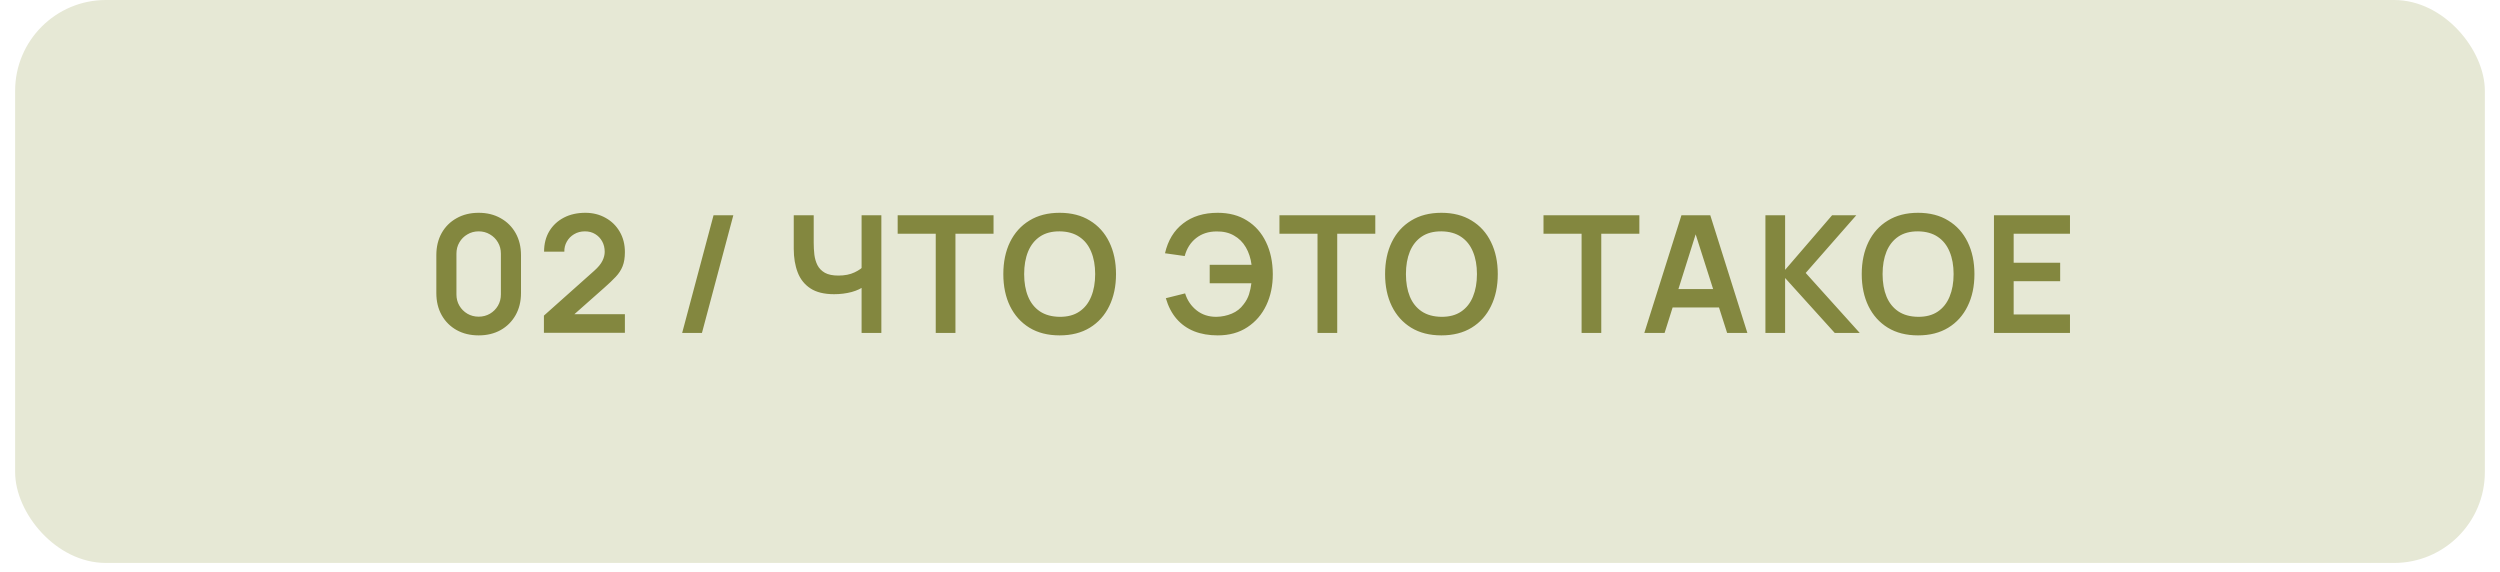 <?xml version="1.0" encoding="UTF-8"?> <svg xmlns="http://www.w3.org/2000/svg" width="118" height="27" viewBox="0 0 118 27" fill="none"><rect x="0.714" width="116.571" height="26.571" rx="4.286" fill="#E6E8D5"></rect><path d="M22.593 15.83C22.2 15.83 21.852 15.746 21.552 15.579C21.251 15.41 21.015 15.174 20.846 14.873C20.679 14.573 20.595 14.226 20.595 13.832V12.042C20.595 11.649 20.679 11.302 20.846 11.001C21.015 10.7 21.251 10.466 21.552 10.299C21.852 10.129 22.2 10.044 22.593 10.044C22.986 10.044 23.332 10.129 23.631 10.299C23.931 10.466 24.167 10.7 24.337 11.001C24.506 11.302 24.591 11.649 24.591 12.042V13.832C24.591 14.226 24.506 14.573 24.337 14.873C24.167 15.174 23.931 15.41 23.631 15.579C23.332 15.746 22.986 15.83 22.593 15.83ZM22.593 14.947C22.788 14.947 22.966 14.9 23.125 14.808C23.285 14.713 23.411 14.587 23.503 14.43C23.596 14.271 23.642 14.093 23.642 13.898V11.973C23.642 11.775 23.596 11.598 23.503 11.441C23.411 11.281 23.285 11.155 23.125 11.063C22.966 10.967 22.788 10.92 22.593 10.92C22.398 10.92 22.22 10.967 22.061 11.063C21.901 11.155 21.775 11.281 21.683 11.441C21.59 11.598 21.544 11.775 21.544 11.973V13.898C21.544 14.093 21.59 14.271 21.683 14.43C21.775 14.587 21.901 14.713 22.061 14.808C22.22 14.9 22.398 14.947 22.593 14.947ZM25.673 15.707V14.897L28.049 12.779C28.234 12.614 28.362 12.459 28.434 12.312C28.506 12.166 28.542 12.024 28.542 11.888C28.542 11.703 28.503 11.538 28.423 11.394C28.343 11.248 28.233 11.132 28.091 11.047C27.952 10.962 27.791 10.92 27.609 10.92C27.416 10.92 27.245 10.965 27.096 11.055C26.949 11.142 26.835 11.259 26.753 11.406C26.67 11.553 26.632 11.711 26.637 11.88H25.68C25.68 11.51 25.763 11.187 25.927 10.912C26.094 10.637 26.323 10.424 26.614 10.272C26.907 10.12 27.245 10.044 27.628 10.044C27.983 10.044 28.302 10.124 28.585 10.284C28.868 10.44 29.09 10.659 29.252 10.939C29.414 11.217 29.495 11.537 29.495 11.9C29.495 12.165 29.459 12.387 29.387 12.567C29.315 12.747 29.207 12.913 29.063 13.065C28.922 13.216 28.745 13.385 28.535 13.57L26.849 15.062L26.764 14.831H29.495V15.707H25.673ZM33.679 10.16H34.613L33.132 15.714H32.198L33.679 10.16ZM40.667 15.714V13.246L40.817 13.485C40.666 13.611 40.46 13.71 40.2 13.782C39.941 13.851 39.664 13.886 39.371 13.886C38.903 13.886 38.53 13.795 38.252 13.612C37.975 13.43 37.774 13.178 37.651 12.856C37.527 12.535 37.465 12.163 37.465 11.742V10.16H38.407V11.456C38.407 11.646 38.417 11.834 38.438 12.019C38.461 12.202 38.51 12.368 38.584 12.517C38.661 12.666 38.778 12.786 38.935 12.876C39.092 12.963 39.304 13.007 39.572 13.007C39.87 13.007 40.124 12.957 40.335 12.856C40.546 12.756 40.695 12.649 40.783 12.536L40.667 13.003V10.16H41.6V15.714H40.667ZM44.167 15.714V11.032H42.37V10.16H46.895V11.032H45.097V15.714H44.167ZM50.014 15.83C49.459 15.83 48.983 15.709 48.587 15.467C48.191 15.223 47.887 14.884 47.673 14.449C47.462 14.015 47.357 13.511 47.357 12.937C47.357 12.364 47.462 11.86 47.673 11.425C47.887 10.991 48.191 10.652 48.587 10.411C48.983 10.166 49.459 10.044 50.014 10.044C50.57 10.044 51.046 10.166 51.442 10.411C51.84 10.652 52.145 10.991 52.356 11.425C52.569 11.86 52.676 12.364 52.676 12.937C52.676 13.511 52.569 14.015 52.356 14.449C52.145 14.884 51.84 15.223 51.442 15.467C51.046 15.709 50.57 15.83 50.014 15.83ZM50.014 14.954C50.387 14.957 50.697 14.875 50.944 14.708C51.194 14.54 51.38 14.305 51.503 14.002C51.629 13.698 51.692 13.344 51.692 12.937C51.692 12.531 51.629 12.179 51.503 11.88C51.38 11.579 51.194 11.345 50.944 11.178C50.697 11.011 50.387 10.925 50.014 10.92C49.642 10.917 49.332 11 49.085 11.167C48.838 11.334 48.652 11.569 48.526 11.873C48.402 12.176 48.34 12.531 48.34 12.937C48.34 13.344 48.402 13.697 48.526 13.998C48.649 14.296 48.834 14.529 49.081 14.696C49.331 14.863 49.642 14.949 50.014 14.954ZM57.476 15.83C57.062 15.83 56.692 15.766 56.365 15.637C56.038 15.506 55.762 15.311 55.536 15.051C55.309 14.789 55.14 14.463 55.027 14.075L55.937 13.848C56.04 14.177 56.221 14.444 56.481 14.65C56.74 14.855 57.053 14.957 57.418 14.954C57.673 14.949 57.913 14.899 58.139 14.804C58.368 14.709 58.555 14.562 58.699 14.364C58.814 14.218 58.899 14.061 58.953 13.894C59.007 13.724 59.044 13.549 59.065 13.369H57.098V12.498H59.073C59.032 12.184 58.942 11.909 58.803 11.672C58.664 11.433 58.477 11.248 58.243 11.117C58.012 10.983 57.737 10.919 57.418 10.924C57.038 10.926 56.716 11.032 56.454 11.24C56.191 11.448 56.013 11.73 55.918 12.085L54.988 11.954C55.127 11.347 55.412 10.877 55.844 10.546C56.276 10.211 56.82 10.044 57.476 10.044C58.013 10.044 58.475 10.166 58.861 10.411C59.249 10.652 59.547 10.991 59.755 11.425C59.966 11.86 60.073 12.364 60.076 12.937C60.078 13.477 59.977 13.966 59.771 14.403C59.565 14.84 59.267 15.187 58.876 15.444C58.488 15.701 58.021 15.83 57.476 15.83ZM62.187 15.714V11.032H60.39V10.16H64.914V11.032H63.117V15.714H62.187ZM68.034 15.83C67.479 15.83 67.003 15.709 66.607 15.467C66.211 15.223 65.906 14.884 65.693 14.449C65.482 14.015 65.376 13.511 65.376 12.937C65.376 12.364 65.482 11.86 65.693 11.425C65.906 10.991 66.211 10.652 66.607 10.411C67.003 10.166 67.479 10.044 68.034 10.044C68.59 10.044 69.065 10.166 69.461 10.411C69.86 10.652 70.165 10.991 70.375 11.425C70.589 11.86 70.695 12.364 70.695 12.937C70.695 13.511 70.589 14.015 70.375 14.449C70.165 14.884 69.86 15.223 69.461 15.467C69.065 15.709 68.59 15.83 68.034 15.83ZM68.034 14.954C68.407 14.957 68.717 14.875 68.964 14.708C69.213 14.54 69.4 14.305 69.523 14.002C69.649 13.698 69.712 13.344 69.712 12.937C69.712 12.531 69.649 12.179 69.523 11.88C69.4 11.579 69.213 11.345 68.964 11.178C68.717 11.011 68.407 10.925 68.034 10.92C67.661 10.917 67.351 11 67.105 11.167C66.858 11.334 66.671 11.569 66.545 11.873C66.422 12.176 66.36 12.531 66.36 12.937C66.36 13.344 66.422 13.697 66.545 13.998C66.669 14.296 66.854 14.529 67.101 14.696C67.35 14.863 67.661 14.949 68.034 14.954ZM74.651 15.714V11.032H72.853V10.16H77.378V11.032H75.58V15.714H74.651ZM77.612 15.714L79.364 10.16H80.725L82.476 15.714H81.52L79.93 10.731H80.139L78.569 15.714H77.612ZM78.588 14.511V13.643H81.504V14.511H78.588ZM83.328 15.714V10.16H84.257V12.737L86.475 10.16H87.617L85.229 12.883L87.779 15.714H86.599L84.257 13.122V15.714H83.328ZM90.532 15.83C89.977 15.83 89.501 15.709 89.105 15.467C88.709 15.223 88.404 14.884 88.191 14.449C87.98 14.015 87.874 13.511 87.874 12.937C87.874 12.364 87.98 11.86 88.191 11.425C88.404 10.991 88.709 10.652 89.105 10.411C89.501 10.166 89.977 10.044 90.532 10.044C91.087 10.044 91.563 10.166 91.959 10.411C92.358 10.652 92.662 10.991 92.873 11.425C93.087 11.86 93.193 12.364 93.193 12.937C93.193 13.511 93.087 14.015 92.873 14.449C92.662 14.884 92.358 15.223 91.959 15.467C91.563 15.709 91.087 15.83 90.532 15.83ZM90.532 14.954C90.905 14.957 91.215 14.875 91.462 14.708C91.711 14.54 91.897 14.305 92.021 14.002C92.147 13.698 92.21 13.344 92.21 12.937C92.21 12.531 92.147 12.179 92.021 11.88C91.897 11.579 91.711 11.345 91.462 11.178C91.215 11.011 90.905 10.925 90.532 10.92C90.159 10.917 89.849 11 89.602 11.167C89.356 11.334 89.169 11.569 89.043 11.873C88.92 12.176 88.858 12.531 88.858 12.937C88.858 13.344 88.92 13.697 89.043 13.998C89.167 14.296 89.352 14.529 89.599 14.696C89.848 14.863 90.159 14.949 90.532 14.954ZM94.115 15.714V10.16H97.703V11.032H95.045V12.401H97.24V13.273H95.045V14.843H97.703V15.714H94.115Z" fill="#83873F"></path></svg> 